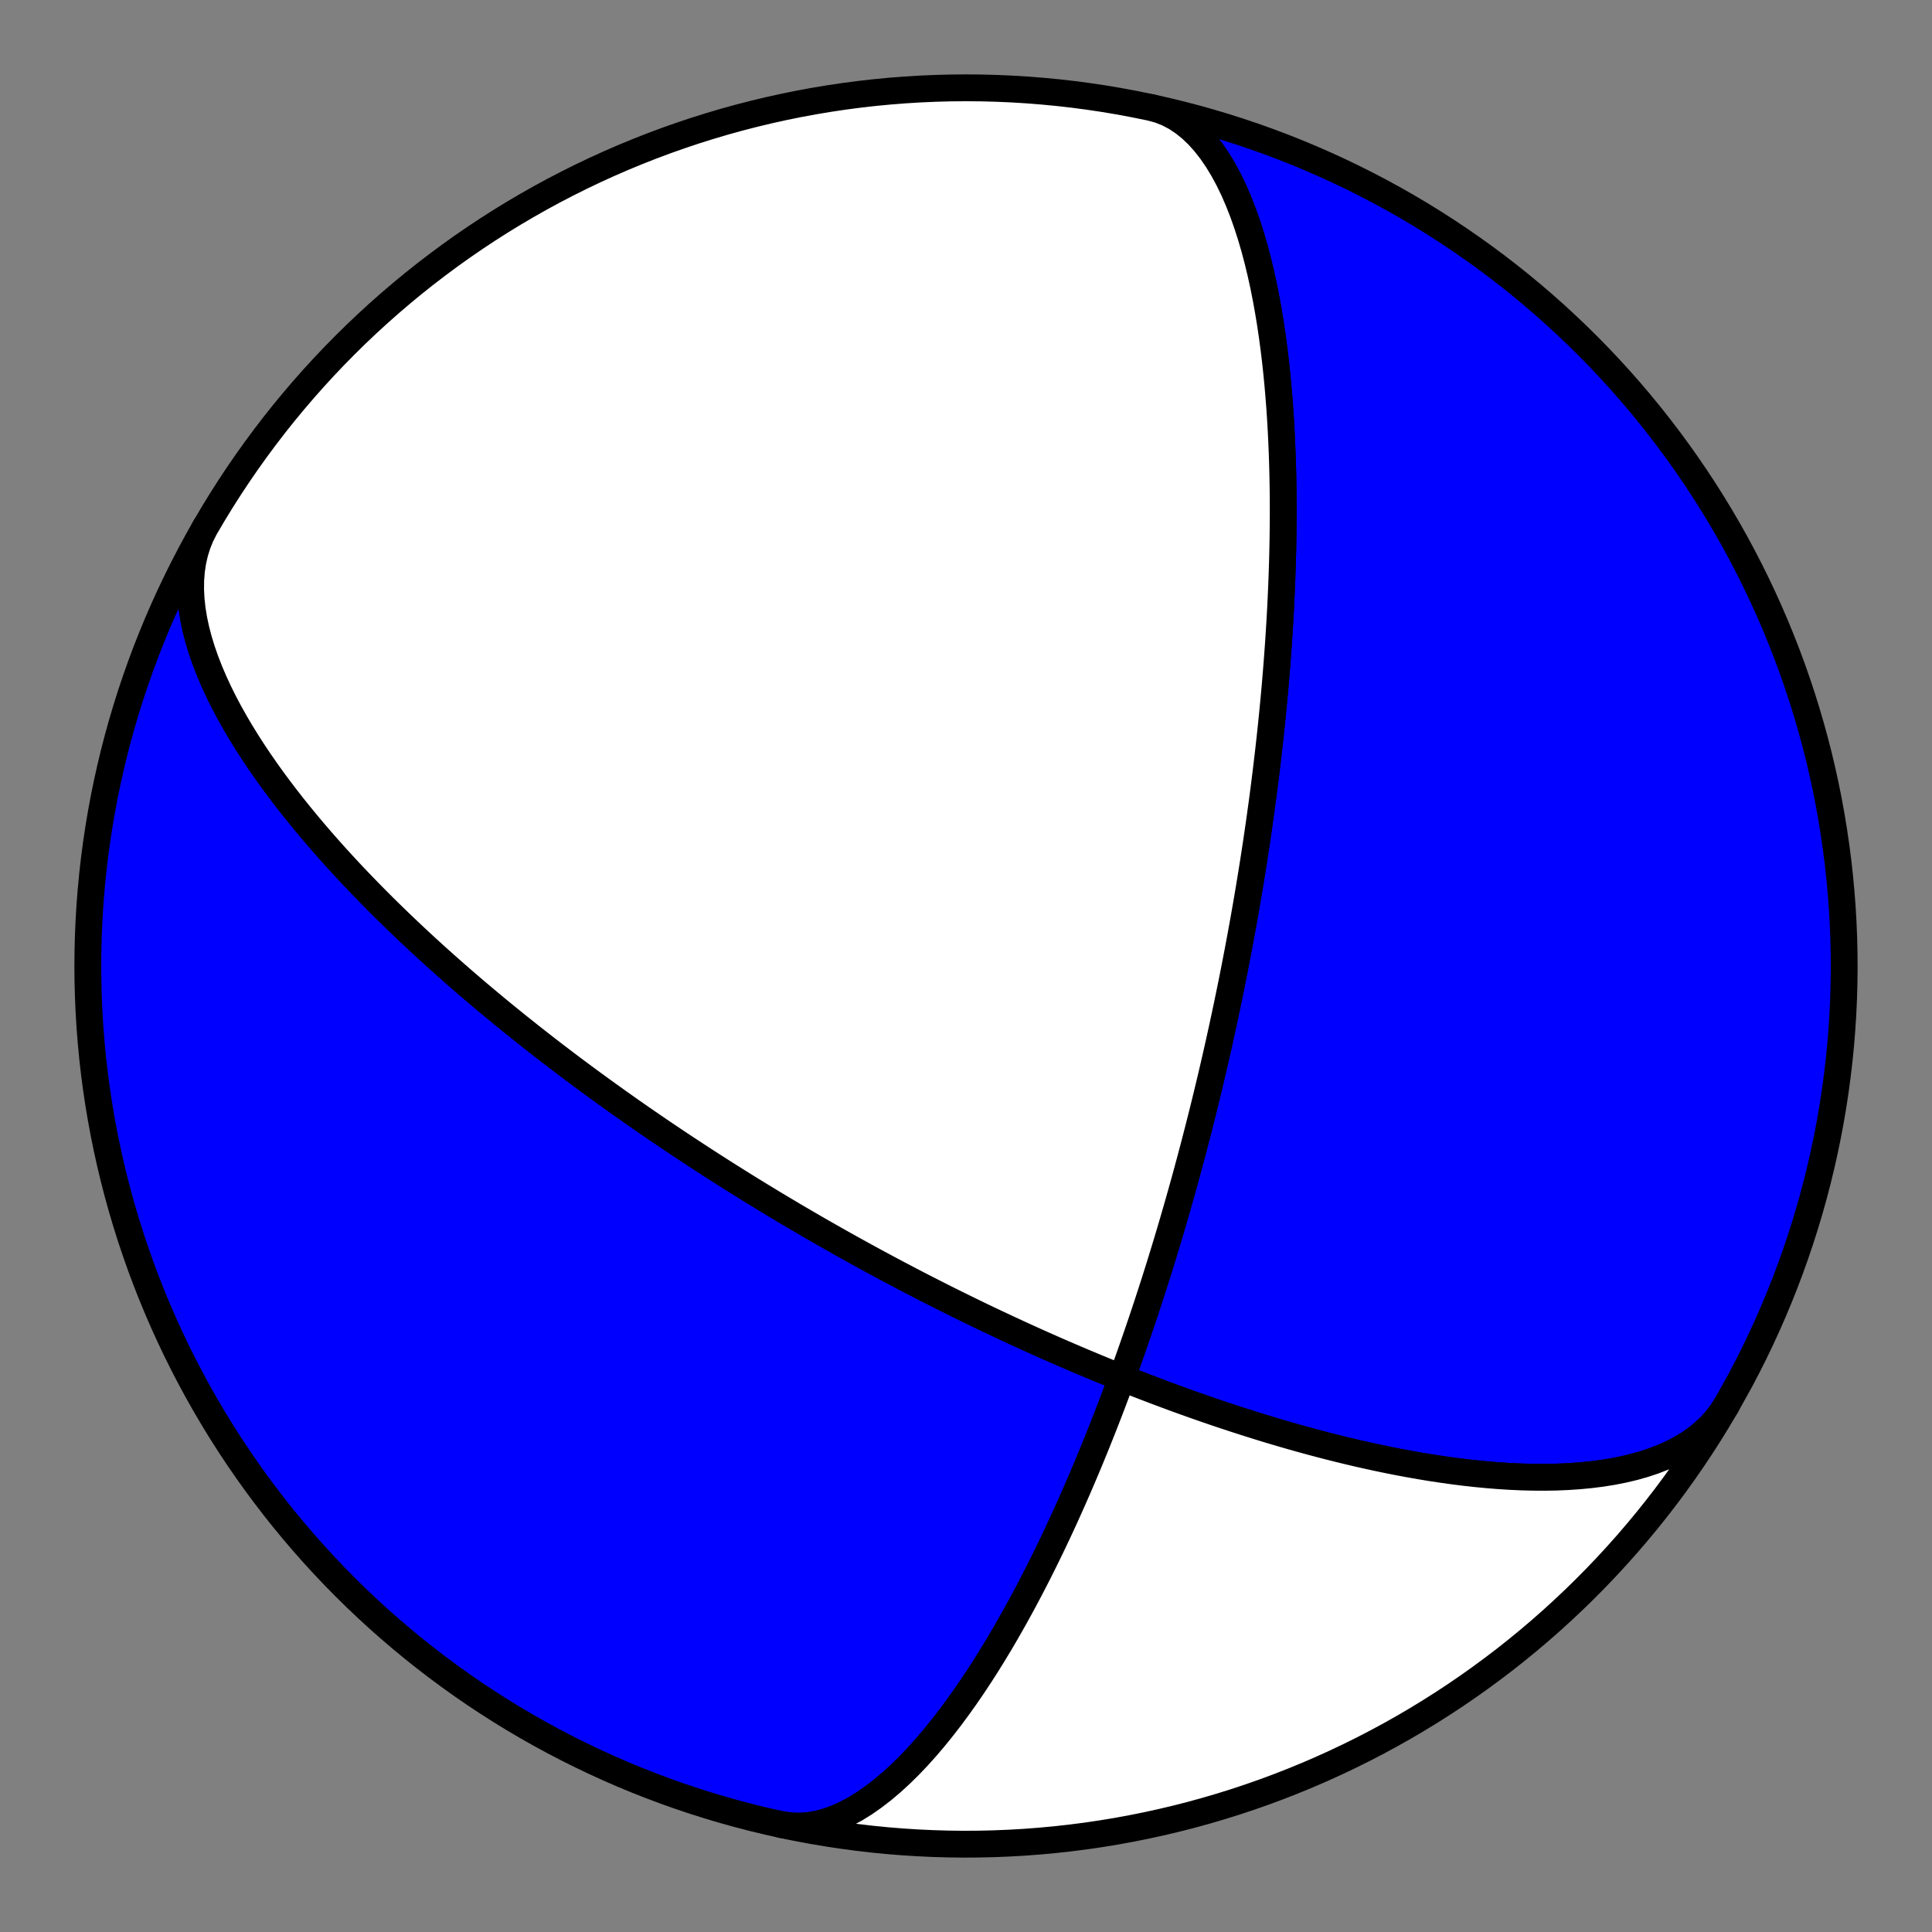 <?xml version="1.0" encoding="utf-8" standalone="no"?>
<!DOCTYPE svg PUBLIC "-//W3C//DTD SVG 1.1//EN"
  "http://www.w3.org/Graphics/SVG/1.1/DTD/svg11.dtd">
<!-- Created with matplotlib (https://matplotlib.org/) -->
<svg height="144pt" version="1.1" viewBox="0 0 144 144" width="144pt" xmlns="http://www.w3.org/2000/svg" xmlns:xlink="http://www.w3.org/1999/xlink">
 <rect x="0" y="0" width="144" height="144" fill="#808080" stroke="none"/>
 <defs>
  <style type="text/css">*{stroke-linecap:butt;stroke-linejoin:round;}</style>
 </defs>
 <g id="figure_1">
  <g id="patch_1">
   <path d="M 0 144 
L 144 144 
L 144 0 
L 0 0 
z
" style="fill:none;"/>
  </g>
  <g id="axes_1">
   <g id="PatchCollection_1">
    <path clip-path="url(#p4c1dd89320)" d="M 128.686 104.727 
L 128.335 105.28 
L 127.937 105.804 
L 127.493 106.299 
L 127.006 106.762 
L 126.476 107.195 
L 125.906 107.595 
L 125.298 107.964 
L 124.654 108.302 
L 123.978 108.607 
L 123.271 108.882 
L 122.537 109.126 
L 121.777 109.341 
L 120.996 109.526 
L 120.196 109.684 
L 119.379 109.815 
L 118.548 109.92 
L 117.706 110 
L 116.855 110.058 
L 115.998 110.094 
L 115.136 110.109 
L 114.271 110.104 
L 113.406 110.082 
L 112.542 110.043 
L 111.681 109.988 
L 110.824 109.919 
L 109.973 109.836 
L 109.128 109.742 
L 108.291 109.636 
L 107.462 109.52 
L 106.642 109.396 
L 105.833 109.262 
L 105.034 109.121 
L 104.246 108.974 
L 103.469 108.821 
L 102.705 108.662 
L 101.952 108.498 
L 101.211 108.331 
L 100.483 108.16 
L 99.767 107.985 
L 99.064 107.809 
L 98.373 107.629 
L 97.694 107.449 
L 97.028 107.266 
L 96.374 107.083 
L 95.732 106.898 
L 95.102 106.713 
L 94.483 106.528 
L 93.877 106.342 
L 93.281 106.156 
L 92.697 105.971 
L 92.124 105.786 
L 91.562 105.602 
L 91.01 105.418 
L 90.468 105.235 
L 89.937 105.053 
L 89.415 104.871 
L 88.903 104.691 
L 88.4 104.512 
L 87.907 104.334 
L 87.423 104.157 
L 86.947 103.981 
L 86.48 103.807 
L 86.021 103.634 
L 85.57 103.462 
L 85.127 103.292 
L 84.691 103.122 
L 84.263 102.955 
L 83.843 102.789 
L 83.429 102.624 
L 83.022 102.46 
L 82.622 102.298 
L 82.229 102.137 
L 81.841 101.978 
L 81.46 101.82 
L 81.085 101.663 
L 80.716 101.508 
L 80.352 101.354 
L 79.994 101.201 
L 79.641 101.049 
L 79.293 100.899 
L 78.95 100.75 
L 78.613 100.603 
L 78.28 100.456 
L 77.951 100.311 
L 77.628 100.167 
L 77.308 100.024 
L 76.993 99.882 
L 76.682 99.741 
L 76.375 99.602 
L 76.072 99.463 
L 75.773 99.326 
L 75.477 99.189 
L 75.185 99.054 
L 74.897 98.919 
L 74.612 98.786 
L 74.33 98.653 
L 74.052 98.522 
L 73.776 98.391 
L 73.504 98.261 
L 73.234 98.132 
L 72.968 98.004 
L 72.704 97.876 
L 72.443 97.749 
L 72.185 97.624 
L 71.929 97.498 
L 71.675 97.374 
L 71.424 97.25 
L 71.176 97.127 
L 70.929 97.005 
L 70.685 96.883 
L 70.443 96.762 
L 70.203 96.641 
L 69.965 96.521 
L 69.729 96.402 
L 69.495 96.283 
L 69.263 96.165 
L 69.032 96.047 
L 68.803 95.93 
L 68.576 95.813 
L 68.351 95.696 
L 68.127 95.58 
L 67.905 95.465 
L 67.684 95.349 
L 67.464 95.234 
L 67.246 95.12 
L 67.029 95.006 
L 66.814 94.892 
L 66.599 94.778 
L 66.386 94.665 
L 66.174 94.552 
L 65.964 94.439 
L 65.754 94.326 
L 65.545 94.214 
L 65.337 94.102 
L 65.13 93.99 
L 64.924 93.878 
L 64.719 93.766 
L 64.515 93.655 
L 64.312 93.543 
L 64.109 93.432 
L 63.907 93.32 
L 63.706 93.209 
L 63.505 93.098 
L 63.305 92.986 
L 63.105 92.875 
L 62.906 92.764 
L 62.708 92.653 
L 62.51 92.541 
L 62.312 92.43 
L 62.115 92.318 
L 61.918 92.207 
L 61.722 92.095 
L 61.525 91.983 
L 61.329 91.871 
L 61.134 91.759 
L 60.938 91.647 
L 60.743 91.534 
L 60.548 91.421 
L 60.353 91.308 
L 60.158 91.195 
L 59.963 91.081 
L 59.768 90.967 
L 59.573 90.853 
L 59.378 90.738 
L 59.182 90.623 
L 58.987 90.508 
L 58.792 90.392 
L 58.596 90.276 
L 58.4 90.16 
L 58.204 90.042 
L 58.008 89.925 
L 57.811 89.807 
L 57.614 89.688 
L 57.417 89.569 
L 57.219 89.449 
L 57.021 89.329 
L 56.822 89.208 
L 56.623 89.086 
L 56.423 88.964 
L 56.223 88.841 
L 56.022 88.717 
L 55.82 88.593 
L 55.618 88.467 
L 55.415 88.341 
L 55.211 88.214 
L 55.007 88.087 
L 54.801 87.958 
L 54.595 87.828 
L 54.388 87.698 
L 54.18 87.567 
L 53.971 87.434 
L 53.761 87.301 
L 53.55 87.166 
L 53.337 87.03 
L 53.124 86.893 
L 52.909 86.755 
L 52.693 86.616 
L 52.476 86.476 
L 52.258 86.334 
L 52.038 86.191 
L 51.817 86.046 
L 51.594 85.9 
L 51.37 85.753 
L 51.144 85.604 
L 50.917 85.454 
L 50.688 85.302 
L 50.458 85.149 
L 50.225 84.993 
L 49.991 84.836 
L 49.755 84.678 
L 49.517 84.517 
L 49.277 84.355 
L 49.035 84.19 
L 48.791 84.024 
L 48.545 83.855 
L 48.297 83.685 
L 48.046 83.512 
L 47.793 83.337 
L 47.538 83.16 
L 47.28 82.98 
L 47.02 82.798 
L 46.757 82.613 
L 46.492 82.426 
L 46.223 82.236 
L 45.952 82.043 
L 45.678 81.847 
L 45.402 81.649 
L 45.122 81.447 
L 44.839 81.243 
L 44.553 81.035 
L 44.263 80.824 
L 43.97 80.609 
L 43.674 80.391 
L 43.374 80.169 
L 43.071 79.944 
L 42.764 79.715 
L 42.453 79.482 
L 42.139 79.244 
L 41.82 79.003 
L 41.497 78.757 
L 41.171 78.507 
L 40.84 78.252 
L 40.504 77.992 
L 40.165 77.727 
L 39.82 77.458 
L 39.471 77.183 
L 39.118 76.902 
L 38.759 76.616 
L 38.396 76.325 
L 38.028 76.027 
L 37.654 75.724 
L 37.276 75.414 
L 36.892 75.097 
L 36.503 74.774 
L 36.108 74.444 
L 35.708 74.107 
L 35.303 73.763 
L 34.891 73.411 
L 34.475 73.051 
L 34.052 72.683 
L 33.624 72.307 
L 33.189 71.922 
L 32.749 71.529 
L 32.303 71.126 
L 31.852 70.715 
L 31.394 70.293 
L 30.931 69.862 
L 30.462 69.421 
L 29.988 68.97 
L 29.508 68.508 
L 29.023 68.035 
L 28.532 67.551 
L 28.037 67.055 
L 27.537 66.548 
L 27.033 66.029 
L 26.525 65.499 
L 26.013 64.955 
L 25.498 64.4 
L 24.981 63.832 
L 24.461 63.251 
L 23.94 62.657 
L 23.418 62.051 
L 22.897 61.431 
L 22.376 60.799 
L 21.858 60.154 
L 21.343 59.496 
L 20.832 58.825 
L 20.326 58.143 
L 19.828 57.448 
L 19.338 56.743 
L 18.859 56.026 
L 18.391 55.299 
L 17.936 54.562 
L 17.498 53.817 
L 17.077 53.064 
L 16.675 52.305 
L 16.296 51.54 
L 15.941 50.771 
L 15.612 49.999 
L 15.312 49.226 
L 15.043 48.454 
L 14.808 47.684 
L 14.608 46.919 
L 14.446 46.16 
L 14.324 45.409 
L 14.244 44.668 
L 14.207 43.94 
L 14.215 43.226 
L 14.27 42.529 
L 14.372 41.851 
L 14.522 41.194 
L 14.72 40.559 
L 14.968 39.948 
L 15.263 39.363 
L 15.315 39.273 
L 14.752 40.267 
L 14.207 41.271 
L 13.68 42.284 
L 13.17 43.307 
L 12.678 44.338 
L 12.204 45.377 
L 11.749 46.425 
L 11.312 47.48 
L 10.893 48.543 
L 10.493 49.613 
L 10.112 50.69 
L 9.749 51.774 
L 9.406 52.863 
L 9.081 53.958 
L 8.776 55.059 
L 8.49 56.165 
L 8.223 57.276 
L 7.976 58.391 
L 7.748 59.511 
L 7.54 60.634 
L 7.351 61.761 
L 7.182 62.891 
L 7.033 64.023 
L 6.904 65.158 
L 6.795 66.295 
L 6.705 67.434 
L 6.635 68.574 
L 6.585 69.716 
L 6.555 70.858 
L 6.545 72 
L 6.555 73.142 
L 6.585 74.284 
L 6.635 75.426 
L 6.705 76.566 
L 6.795 77.705 
L 6.904 78.842 
L 7.033 79.977 
L 7.182 81.11 
L 7.351 82.239 
L 7.54 83.366 
L 7.748 84.489 
L 7.976 85.609 
L 8.223 86.724 
L 8.49 87.835 
L 8.776 88.941 
L 9.081 90.042 
L 9.406 91.137 
L 9.749 92.227 
L 10.112 93.31 
L 10.493 94.387 
L 10.893 95.457 
L 11.312 96.52 
L 11.749 97.575 
L 12.204 98.623 
L 12.678 99.662 
L 13.17 100.694 
L 13.68 101.716 
L 14.207 102.729 
L 14.752 103.733 
L 15.315 104.727 
L 15.895 105.712 
L 16.491 106.686 
L 17.105 107.649 
L 17.736 108.602 
L 18.383 109.543 
L 19.046 110.473 
L 19.726 111.392 
L 20.421 112.298 
L 21.132 113.192 
L 21.859 114.074 
L 22.601 114.942 
L 23.358 115.798 
L 24.13 116.64 
L 24.916 117.469 
L 25.717 118.284 
L 26.531 119.084 
L 27.36 119.871 
L 28.202 120.642 
L 29.058 121.399 
L 29.927 122.141 
L 30.808 122.868 
L 31.702 123.579 
L 32.609 124.275 
L 33.527 124.954 
L 34.457 125.617 
L 35.398 126.265 
L 36.351 126.895 
L 37.314 127.509 
L 38.288 128.106 
L 39.273 128.686 
L 40.267 129.248 
L 41.271 129.793 
L 42.284 130.321 
L 43.307 130.83 
L 44.338 131.322 
L 45.377 131.796 
L 46.425 132.251 
L 47.48 132.689 
L 48.543 133.107 
L 49.613 133.507 
L 50.69 133.889 
L 51.774 134.251 
L 52.863 134.595 
L 53.958 134.919 
L 55.059 135.224 
L 56.165 135.511 
L 57.276 135.777 
L 58.314 136.007 
L 58.964 136.098 
L 59.626 136.118 
L 60.299 136.068 
L 60.981 135.948 
L 61.668 135.762 
L 62.36 135.51 
L 63.053 135.196 
L 63.746 134.824 
L 64.436 134.397 
L 65.121 133.918 
L 65.8 133.393 
L 66.472 132.824 
L 67.134 132.217 
L 67.785 131.575 
L 68.424 130.903 
L 69.05 130.205 
L 69.663 129.483 
L 70.261 128.743 
L 70.844 127.988 
L 71.412 127.22 
L 71.965 126.443 
L 72.502 125.66 
L 73.024 124.872 
L 73.53 124.083 
L 74.02 123.294 
L 74.495 122.507 
L 74.955 121.723 
L 75.4 120.945 
L 75.831 120.173 
L 76.248 119.409 
L 76.651 118.652 
L 77.04 117.905 
L 77.417 117.168 
L 77.781 116.441 
L 78.133 115.724 
L 78.474 115.019 
L 78.803 114.325 
L 79.121 113.642 
L 79.428 112.972 
L 79.726 112.312 
L 80.014 111.665 
L 80.293 111.029 
L 80.562 110.406 
L 80.823 109.793 
L 81.076 109.192 
L 81.321 108.603 
L 81.558 108.024 
L 81.788 107.457 
L 82.011 106.9 
L 82.228 106.354 
L 82.437 105.818 
L 82.641 105.293 
L 82.839 104.777 
L 83.031 104.271 
L 83.217 103.775 
L 83.398 103.288 
L 83.574 102.809 
L 83.746 102.34 
L 83.912 101.88 
L 84.074 101.427 
L 84.232 100.983 
L 84.386 100.547 
L 84.535 100.118 
L 84.681 99.697 
L 84.823 99.284 
L 84.962 98.877 
L 85.097 98.478 
L 85.229 98.085 
L 85.358 97.698 
L 85.484 97.318 
L 85.606 96.944 
L 85.726 96.577 
L 85.844 96.215 
L 85.958 95.858 
L 86.071 95.507 
L 86.18 95.162 
L 86.288 94.822 
L 86.393 94.486 
L 86.496 94.156 
L 86.596 93.83 
L 86.695 93.509 
L 86.792 93.193 
L 86.887 92.881 
L 86.98 92.573 
L 87.071 92.269 
L 87.16 91.969 
L 87.248 91.673 
L 87.335 91.381 
L 87.419 91.093 
L 87.502 90.808 
L 87.584 90.526 
L 87.664 90.248 
L 87.743 89.973 
L 87.821 89.702 
L 87.897 89.433 
L 87.973 89.168 
L 88.047 88.905 
L 88.119 88.645 
L 88.191 88.388 
L 88.262 88.133 
L 88.331 87.881 
L 88.4 87.632 
L 88.467 87.385 
L 88.534 87.14 
L 88.599 86.898 
L 88.664 86.658 
L 88.728 86.42 
L 88.791 86.184 
L 88.853 85.95 
L 88.914 85.718 
L 88.975 85.488 
L 89.034 85.26 
L 89.093 85.033 
L 89.152 84.809 
L 89.209 84.586 
L 89.266 84.364 
L 89.323 84.144 
L 89.378 83.926 
L 89.433 83.709 
L 89.488 83.494 
L 89.542 83.279 
L 89.595 83.067 
L 89.648 82.855 
L 89.7 82.645 
L 89.752 82.436 
L 89.803 82.227 
L 89.854 82.021 
L 89.904 81.815 
L 89.954 81.61 
L 90.003 81.406 
L 90.052 81.203 
L 90.101 81.001 
L 90.149 80.799 
L 90.197 80.599 
L 90.244 80.399 
L 90.291 80.2 
L 90.338 80.002 
L 90.384 79.804 
L 90.43 79.607 
L 90.476 79.41 
L 90.521 79.214 
L 90.566 79.019 
L 90.611 78.824 
L 90.655 78.629 
L 90.699 78.435 
L 90.743 78.241 
L 90.787 78.048 
L 90.83 77.855 
L 90.873 77.662 
L 90.916 77.469 
L 90.959 77.276 
L 91.001 77.084 
L 91.043 76.892 
L 91.085 76.7 
L 91.127 76.508 
L 91.169 76.316 
L 91.21 76.124 
L 91.251 75.931 
L 91.293 75.739 
L 91.334 75.547 
L 91.374 75.355 
L 91.415 75.162 
L 91.456 74.969 
L 91.496 74.776 
L 91.536 74.583 
L 91.576 74.389 
L 91.616 74.195 
L 91.656 74.001 
L 91.696 73.806 
L 91.736 73.611 
L 91.776 73.415 
L 91.815 73.219 
L 91.855 73.022 
L 91.894 72.825 
L 91.933 72.627 
L 91.973 72.428 
L 92.012 72.229 
L 92.051 72.029 
L 92.09 71.828 
L 92.129 71.626 
L 92.168 71.424 
L 92.207 71.221 
L 92.247 71.016 
L 92.286 70.811 
L 92.325 70.604 
L 92.363 70.397 
L 92.402 70.189 
L 92.441 69.979 
L 92.48 69.768 
L 92.519 69.556 
L 92.558 69.342 
L 92.597 69.128 
L 92.637 68.912 
L 92.676 68.694 
L 92.715 68.475 
L 92.754 68.254 
L 92.793 68.032 
L 92.832 67.808 
L 92.872 67.583 
L 92.911 67.356 
L 92.95 67.127 
L 92.99 66.896 
L 93.029 66.663 
L 93.069 66.428 
L 93.109 66.191 
L 93.148 65.952 
L 93.188 65.711 
L 93.228 65.467 
L 93.268 65.221 
L 93.308 64.973 
L 93.348 64.722 
L 93.388 64.469 
L 93.429 64.213 
L 93.469 63.954 
L 93.51 63.693 
L 93.55 63.429 
L 93.591 63.161 
L 93.632 62.891 
L 93.673 62.618 
L 93.714 62.341 
L 93.755 62.061 
L 93.796 61.777 
L 93.838 61.49 
L 93.879 61.199 
L 93.921 60.905 
L 93.962 60.607 
L 94.004 60.304 
L 94.046 59.998 
L 94.088 59.687 
L 94.13 59.372 
L 94.172 59.052 
L 94.214 58.728 
L 94.256 58.399 
L 94.298 58.065 
L 94.34 57.726 
L 94.383 57.382 
L 94.425 57.032 
L 94.467 56.677 
L 94.51 56.316 
L 94.552 55.949 
L 94.594 55.576 
L 94.637 55.197 
L 94.679 54.811 
L 94.721 54.419 
L 94.763 54.02 
L 94.804 53.613 
L 94.846 53.2 
L 94.887 52.779 
L 94.928 52.35 
L 94.969 51.913 
L 95.01 51.468 
L 95.05 51.015 
L 95.089 50.553 
L 95.128 50.081 
L 95.167 49.601 
L 95.204 49.111 
L 95.241 48.611 
L 95.278 48.102 
L 95.313 47.581 
L 95.347 47.051 
L 95.381 46.509 
L 95.413 45.956 
L 95.444 45.391 
L 95.473 44.815 
L 95.5 44.226 
L 95.526 43.625 
L 95.55 43.011 
L 95.572 42.384 
L 95.591 41.744 
L 95.608 41.09 
L 95.621 40.422 
L 95.632 39.74 
L 95.639 39.044 
L 95.643 38.333 
L 95.643 37.607 
L 95.638 36.867 
L 95.628 36.112 
L 95.613 35.341 
L 95.592 34.556 
L 95.566 33.756 
L 95.532 32.941 
L 95.491 32.112 
L 95.443 31.268 
L 95.386 30.411 
L 95.319 29.54 
L 95.243 28.658 
L 95.156 27.763 
L 95.058 26.858 
L 94.947 25.944 
L 94.823 25.022 
L 94.685 24.093 
L 94.531 23.16 
L 94.362 22.225 
L 94.176 21.289 
L 93.971 20.356 
L 93.747 19.429 
L 93.504 18.51 
L 93.239 17.602 
L 92.952 16.711 
L 92.643 15.838 
L 92.31 14.989 
L 91.954 14.168 
L 91.572 13.379 
L 91.166 12.627 
L 90.734 11.915 
L 90.277 11.249 
L 89.795 10.633 
L 89.289 10.07 
L 88.759 9.566 
L 88.205 9.122 
L 87.63 8.743 
L 87.034 8.431 
L 86.42 8.187 
L 85.788 8.014 
L 85.788 8.014 
L 86.902 8.264 
L 88.013 8.534 
L 89.118 8.823 
L 90.218 9.132 
L 91.312 9.459 
L 92.401 9.806 
L 93.483 10.171 
L 94.559 10.556 
L 95.628 10.959 
L 96.689 11.38 
L 97.744 11.821 
L 98.79 12.279 
L 99.828 12.756 
L 100.858 13.25 
L 101.879 13.763 
L 102.891 14.293 
L 103.893 14.841 
L 104.886 15.406 
L 105.869 15.989 
L 106.841 16.589 
L 107.803 17.205 
L 108.753 17.838 
L 109.693 18.488 
L 110.621 19.154 
L 111.538 19.836 
L 112.442 20.534 
L 113.334 21.248 
L 114.214 21.977 
L 115.08 22.721 
L 115.934 23.48 
L 116.774 24.255 
L 117.6 25.043 
L 118.413 25.846 
L 119.211 26.663 
L 119.995 27.494 
L 120.765 28.339 
L 121.519 29.196 
L 122.259 30.067 
L 122.983 30.951 
L 123.692 31.847 
L 124.384 32.755 
L 125.061 33.675 
L 125.722 34.607 
L 126.367 35.55 
L 126.994 36.505 
L 127.606 37.47 
L 128.2 38.445 
L 128.777 39.431 
L 129.337 40.427 
L 129.879 41.433 
L 130.404 42.447 
L 130.91 43.471 
L 131.399 44.504 
L 131.87 45.545 
L 132.323 46.594 
L 132.757 47.65 
L 133.173 48.714 
L 133.57 49.785 
L 133.948 50.863 
L 134.308 51.948 
L 134.648 53.038 
L 134.969 54.134 
L 135.272 55.236 
L 135.555 56.343 
L 135.818 57.454 
L 136.062 58.57 
L 136.287 59.69 
L 136.492 60.814 
L 136.677 61.942 
L 136.843 63.072 
L 136.989 64.205 
L 137.115 65.34 
L 137.221 66.478 
L 137.308 67.617 
L 137.374 68.757 
L 137.421 69.899 
L 137.448 71.041 
L 137.455 72.183 
L 137.441 73.325 
L 137.408 74.467 
L 137.355 75.608 
L 137.282 76.749 
L 137.19 77.887 
L 137.077 79.024 
L 136.944 80.159 
L 136.792 81.291 
L 136.62 82.42 
L 136.428 83.546 
L 136.217 84.669 
L 135.986 85.788 
L 135.736 86.902 
L 135.466 88.013 
L 135.177 89.118 
L 134.869 90.218 
L 134.541 91.312 
L 134.194 92.401 
L 133.829 93.483 
L 133.445 94.559 
L 133.042 95.628 
L 132.62 96.689 
L 132.18 97.744 
L 131.721 98.79 
L 131.245 99.828 
L 130.75 100.858 
L 130.237 101.879 
L 129.707 102.891 
z
" style="fill:#0000ff;stroke:#000000;stroke-width:2;"/>
    <path clip-path="url(#p4c1dd89320)" d="M 128.686 104.727 
L 128.335 105.28 
L 127.937 105.804 
L 127.493 106.299 
L 127.006 106.762 
L 126.476 107.195 
L 125.906 107.595 
L 125.298 107.964 
L 124.654 108.302 
L 123.978 108.607 
L 123.271 108.882 
L 122.537 109.126 
L 121.777 109.341 
L 120.996 109.526 
L 120.196 109.684 
L 119.379 109.815 
L 118.548 109.92 
L 117.706 110 
L 116.855 110.058 
L 115.998 110.094 
L 115.136 110.109 
L 114.271 110.104 
L 113.406 110.082 
L 112.542 110.043 
L 111.681 109.988 
L 110.824 109.919 
L 109.973 109.836 
L 109.128 109.742 
L 108.291 109.636 
L 107.462 109.52 
L 106.642 109.396 
L 105.833 109.262 
L 105.034 109.121 
L 104.246 108.974 
L 103.469 108.821 
L 102.705 108.662 
L 101.952 108.498 
L 101.211 108.331 
L 100.483 108.16 
L 99.767 107.985 
L 99.064 107.809 
L 98.373 107.629 
L 97.694 107.449 
L 97.028 107.266 
L 96.374 107.083 
L 95.732 106.898 
L 95.102 106.713 
L 94.483 106.528 
L 93.877 106.342 
L 93.281 106.156 
L 92.697 105.971 
L 92.124 105.786 
L 91.562 105.602 
L 91.01 105.418 
L 90.468 105.235 
L 89.937 105.053 
L 89.415 104.871 
L 88.903 104.691 
L 88.4 104.512 
L 87.907 104.334 
L 87.423 104.157 
L 86.947 103.981 
L 86.48 103.807 
L 86.021 103.634 
L 85.57 103.462 
L 85.127 103.292 
L 84.691 103.122 
L 84.263 102.955 
L 83.843 102.789 
L 83.429 102.624 
L 83.022 102.46 
L 82.622 102.298 
L 82.229 102.137 
L 81.841 101.978 
L 81.46 101.82 
L 81.085 101.663 
L 80.716 101.508 
L 80.352 101.354 
L 79.994 101.201 
L 79.641 101.049 
L 79.293 100.899 
L 78.95 100.75 
L 78.613 100.603 
L 78.28 100.456 
L 77.951 100.311 
L 77.628 100.167 
L 77.308 100.024 
L 76.993 99.882 
L 76.682 99.741 
L 76.375 99.602 
L 76.072 99.463 
L 75.773 99.326 
L 75.477 99.189 
L 75.185 99.054 
L 74.897 98.919 
L 74.612 98.786 
L 74.33 98.653 
L 74.052 98.522 
L 73.776 98.391 
L 73.504 98.261 
L 73.234 98.132 
L 72.968 98.004 
L 72.704 97.876 
L 72.443 97.749 
L 72.185 97.624 
L 71.929 97.498 
L 71.675 97.374 
L 71.424 97.25 
L 71.176 97.127 
L 70.929 97.005 
L 70.685 96.883 
L 70.443 96.762 
L 70.203 96.641 
L 69.965 96.521 
L 69.729 96.402 
L 69.495 96.283 
L 69.263 96.165 
L 69.032 96.047 
L 68.803 95.93 
L 68.576 95.813 
L 68.351 95.696 
L 68.127 95.58 
L 67.905 95.465 
L 67.684 95.349 
L 67.464 95.234 
L 67.246 95.12 
L 67.029 95.006 
L 66.814 94.892 
L 66.599 94.778 
L 66.386 94.665 
L 66.174 94.552 
L 65.964 94.439 
L 65.754 94.326 
L 65.545 94.214 
L 65.337 94.102 
L 65.13 93.99 
L 64.924 93.878 
L 64.719 93.766 
L 64.515 93.655 
L 64.312 93.543 
L 64.109 93.432 
L 63.907 93.32 
L 63.706 93.209 
L 63.505 93.098 
L 63.305 92.986 
L 63.105 92.875 
L 62.906 92.764 
L 62.708 92.653 
L 62.51 92.541 
L 62.312 92.43 
L 62.115 92.318 
L 61.918 92.207 
L 61.722 92.095 
L 61.525 91.983 
L 61.329 91.871 
L 61.134 91.759 
L 60.938 91.647 
L 60.743 91.534 
L 60.548 91.421 
L 60.353 91.308 
L 60.158 91.195 
L 59.963 91.081 
L 59.768 90.967 
L 59.573 90.853 
L 59.378 90.738 
L 59.182 90.623 
L 58.987 90.508 
L 58.792 90.392 
L 58.596 90.276 
L 58.4 90.16 
L 58.204 90.042 
L 58.008 89.925 
L 57.811 89.807 
L 57.614 89.688 
L 57.417 89.569 
L 57.219 89.449 
L 57.021 89.329 
L 56.822 89.208 
L 56.623 89.086 
L 56.423 88.964 
L 56.223 88.841 
L 56.022 88.717 
L 55.82 88.593 
L 55.618 88.467 
L 55.415 88.341 
L 55.211 88.214 
L 55.007 88.087 
L 54.801 87.958 
L 54.595 87.828 
L 54.388 87.698 
L 54.18 87.567 
L 53.971 87.434 
L 53.761 87.301 
L 53.55 87.166 
L 53.337 87.03 
L 53.124 86.893 
L 52.909 86.755 
L 52.693 86.616 
L 52.476 86.476 
L 52.258 86.334 
L 52.038 86.191 
L 51.817 86.046 
L 51.594 85.9 
L 51.37 85.753 
L 51.144 85.604 
L 50.917 85.454 
L 50.688 85.302 
L 50.458 85.149 
L 50.225 84.993 
L 49.991 84.836 
L 49.755 84.678 
L 49.517 84.517 
L 49.277 84.355 
L 49.035 84.19 
L 48.791 84.024 
L 48.545 83.855 
L 48.297 83.685 
L 48.046 83.512 
L 47.793 83.337 
L 47.538 83.16 
L 47.28 82.98 
L 47.02 82.798 
L 46.757 82.613 
L 46.492 82.426 
L 46.223 82.236 
L 45.952 82.043 
L 45.678 81.847 
L 45.402 81.649 
L 45.122 81.447 
L 44.839 81.243 
L 44.553 81.035 
L 44.263 80.824 
L 43.97 80.609 
L 43.674 80.391 
L 43.374 80.169 
L 43.071 79.944 
L 42.764 79.715 
L 42.453 79.482 
L 42.139 79.244 
L 41.82 79.003 
L 41.497 78.757 
L 41.171 78.507 
L 40.84 78.252 
L 40.504 77.992 
L 40.165 77.727 
L 39.82 77.458 
L 39.471 77.183 
L 39.118 76.902 
L 38.759 76.616 
L 38.396 76.325 
L 38.028 76.027 
L 37.654 75.724 
L 37.276 75.414 
L 36.892 75.097 
L 36.503 74.774 
L 36.108 74.444 
L 35.708 74.107 
L 35.303 73.763 
L 34.891 73.411 
L 34.475 73.051 
L 34.052 72.683 
L 33.624 72.307 
L 33.189 71.922 
L 32.749 71.529 
L 32.303 71.126 
L 31.852 70.715 
L 31.394 70.293 
L 30.931 69.862 
L 30.462 69.421 
L 29.988 68.97 
L 29.508 68.508 
L 29.023 68.035 
L 28.532 67.551 
L 28.037 67.055 
L 27.537 66.548 
L 27.033 66.029 
L 26.525 65.499 
L 26.013 64.955 
L 25.498 64.4 
L 24.981 63.832 
L 24.461 63.251 
L 23.94 62.657 
L 23.418 62.051 
L 22.897 61.431 
L 22.376 60.799 
L 21.858 60.154 
L 21.343 59.496 
L 20.832 58.825 
L 20.326 58.143 
L 19.828 57.448 
L 19.338 56.743 
L 18.859 56.026 
L 18.391 55.299 
L 17.936 54.562 
L 17.498 53.817 
L 17.077 53.064 
L 16.675 52.305 
L 16.296 51.54 
L 15.941 50.771 
L 15.612 49.999 
L 15.312 49.226 
L 15.043 48.454 
L 14.808 47.684 
L 14.608 46.919 
L 14.446 46.16 
L 14.324 45.409 
L 14.244 44.668 
L 14.207 43.94 
L 14.215 43.226 
L 14.27 42.529 
L 14.372 41.851 
L 14.522 41.194 
L 14.72 40.559 
L 14.968 39.948 
L 15.263 39.363 
L 15.315 39.273 
L 15.895 38.288 
L 16.491 37.314 
L 17.105 36.351 
L 17.736 35.398 
L 18.383 34.457 
L 19.046 33.527 
L 19.726 32.609 
L 20.421 31.702 
L 21.132 30.808 
L 21.859 29.927 
L 22.601 29.058 
L 23.358 28.202 
L 24.13 27.36 
L 24.916 26.531 
L 25.717 25.717 
L 26.531 24.916 
L 27.36 24.13 
L 28.202 23.358 
L 29.058 22.601 
L 29.927 21.859 
L 30.808 21.132 
L 31.702 20.421 
L 32.609 19.726 
L 33.527 19.046 
L 34.457 18.383 
L 35.398 17.736 
L 36.351 17.105 
L 37.314 16.491 
L 38.288 15.895 
L 39.273 15.315 
L 40.267 14.752 
L 41.271 14.207 
L 42.284 13.68 
L 43.307 13.17 
L 44.338 12.678 
L 45.377 12.204 
L 46.425 11.749 
L 47.48 11.312 
L 48.543 10.893 
L 49.613 10.493 
L 50.69 10.112 
L 51.774 9.749 
L 52.863 9.406 
L 53.958 9.081 
L 55.059 8.776 
L 56.165 8.49 
L 57.276 8.223 
L 58.391 7.976 
L 59.511 7.748 
L 60.634 7.54 
L 61.761 7.351 
L 62.891 7.182 
L 64.023 7.033 
L 65.158 6.904 
L 66.295 6.795 
L 67.434 6.705 
L 68.574 6.635 
L 69.716 6.585 
L 70.858 6.555 
L 72 6.545 
L 73.142 6.555 
L 74.284 6.585 
L 75.426 6.635 
L 76.566 6.705 
L 77.705 6.795 
L 78.842 6.904 
L 79.977 7.033 
L 81.11 7.182 
L 82.239 7.351 
L 83.366 7.54 
L 84.489 7.748 
L 85.609 7.976 
L 85.788 8.014 
L 86.42 8.187 
L 87.034 8.431 
L 87.63 8.743 
L 88.205 9.122 
L 88.759 9.566 
L 89.289 10.07 
L 89.795 10.633 
L 90.277 11.249 
L 90.734 11.915 
L 91.166 12.627 
L 91.572 13.379 
L 91.954 14.168 
L 92.31 14.989 
L 92.643 15.838 
L 92.952 16.711 
L 93.239 17.602 
L 93.504 18.51 
L 93.747 19.429 
L 93.971 20.356 
L 94.176 21.289 
L 94.362 22.225 
L 94.531 23.16 
L 94.685 24.093 
L 94.823 25.022 
L 94.947 25.944 
L 95.058 26.858 
L 95.156 27.763 
L 95.243 28.658 
L 95.319 29.54 
L 95.386 30.411 
L 95.443 31.268 
L 95.491 32.112 
L 95.532 32.941 
L 95.566 33.756 
L 95.592 34.556 
L 95.613 35.341 
L 95.628 36.112 
L 95.638 36.867 
L 95.643 37.607 
L 95.643 38.333 
L 95.639 39.044 
L 95.632 39.74 
L 95.621 40.422 
L 95.608 41.09 
L 95.591 41.744 
L 95.572 42.384 
L 95.55 43.011 
L 95.526 43.625 
L 95.5 44.226 
L 95.473 44.815 
L 95.444 45.391 
L 95.413 45.956 
L 95.381 46.509 
L 95.347 47.051 
L 95.313 47.581 
L 95.278 48.102 
L 95.241 48.611 
L 95.204 49.111 
L 95.167 49.601 
L 95.128 50.081 
L 95.089 50.553 
L 95.05 51.015 
L 95.01 51.468 
L 94.969 51.913 
L 94.928 52.35 
L 94.887 52.779 
L 94.846 53.2 
L 94.804 53.613 
L 94.763 54.02 
L 94.721 54.419 
L 94.679 54.811 
L 94.637 55.197 
L 94.594 55.576 
L 94.552 55.949 
L 94.51 56.316 
L 94.467 56.677 
L 94.425 57.032 
L 94.383 57.382 
L 94.34 57.726 
L 94.298 58.065 
L 94.256 58.399 
L 94.214 58.728 
L 94.172 59.052 
L 94.13 59.372 
L 94.088 59.687 
L 94.046 59.998 
L 94.004 60.304 
L 93.962 60.607 
L 93.921 60.905 
L 93.879 61.199 
L 93.838 61.49 
L 93.796 61.777 
L 93.755 62.061 
L 93.714 62.341 
L 93.673 62.618 
L 93.632 62.891 
L 93.591 63.161 
L 93.55 63.429 
L 93.51 63.693 
L 93.469 63.954 
L 93.429 64.213 
L 93.388 64.469 
L 93.348 64.722 
L 93.308 64.973 
L 93.268 65.221 
L 93.228 65.467 
L 93.188 65.711 
L 93.148 65.952 
L 93.109 66.191 
L 93.069 66.428 
L 93.029 66.663 
L 92.99 66.896 
L 92.95 67.127 
L 92.911 67.356 
L 92.872 67.583 
L 92.832 67.808 
L 92.793 68.032 
L 92.754 68.254 
L 92.715 68.475 
L 92.676 68.694 
L 92.637 68.912 
L 92.597 69.128 
L 92.558 69.342 
L 92.519 69.556 
L 92.48 69.768 
L 92.441 69.979 
L 92.402 70.189 
L 92.363 70.397 
L 92.325 70.604 
L 92.286 70.811 
L 92.247 71.016 
L 92.207 71.221 
L 92.168 71.424 
L 92.129 71.626 
L 92.09 71.828 
L 92.051 72.029 
L 92.012 72.229 
L 91.973 72.428 
L 91.933 72.627 
L 91.894 72.825 
L 91.855 73.022 
L 91.815 73.219 
L 91.776 73.415 
L 91.736 73.611 
L 91.696 73.806 
L 91.656 74.001 
L 91.616 74.195 
L 91.576 74.389 
L 91.536 74.583 
L 91.496 74.776 
L 91.456 74.969 
L 91.415 75.162 
L 91.374 75.355 
L 91.334 75.547 
L 91.293 75.739 
L 91.251 75.931 
L 91.21 76.124 
L 91.169 76.316 
L 91.127 76.508 
L 91.085 76.7 
L 91.043 76.892 
L 91.001 77.084 
L 90.959 77.276 
L 90.916 77.469 
L 90.873 77.662 
L 90.83 77.855 
L 90.787 78.048 
L 90.743 78.241 
L 90.699 78.435 
L 90.655 78.629 
L 90.611 78.824 
L 90.566 79.019 
L 90.521 79.214 
L 90.476 79.41 
L 90.43 79.607 
L 90.384 79.804 
L 90.338 80.002 
L 90.291 80.2 
L 90.244 80.399 
L 90.197 80.599 
L 90.149 80.799 
L 90.101 81.001 
L 90.052 81.203 
L 90.003 81.406 
L 89.954 81.61 
L 89.904 81.815 
L 89.854 82.021 
L 89.803 82.227 
L 89.752 82.436 
L 89.7 82.645 
L 89.648 82.855 
L 89.595 83.067 
L 89.542 83.279 
L 89.488 83.494 
L 89.433 83.709 
L 89.378 83.926 
L 89.323 84.144 
L 89.266 84.364 
L 89.209 84.586 
L 89.152 84.809 
L 89.093 85.033 
L 89.034 85.26 
L 88.975 85.488 
L 88.914 85.718 
L 88.853 85.95 
L 88.791 86.184 
L 88.728 86.42 
L 88.664 86.658 
L 88.599 86.898 
L 88.534 87.14 
L 88.467 87.385 
L 88.4 87.632 
L 88.331 87.881 
L 88.262 88.133 
L 88.191 88.388 
L 88.119 88.645 
L 88.047 88.905 
L 87.973 89.168 
L 87.897 89.433 
L 87.821 89.702 
L 87.743 89.973 
L 87.664 90.248 
L 87.584 90.526 
L 87.502 90.808 
L 87.419 91.093 
L 87.335 91.381 
L 87.248 91.673 
L 87.16 91.969 
L 87.071 92.269 
L 86.98 92.573 
L 86.887 92.881 
L 86.792 93.193 
L 86.695 93.509 
L 86.596 93.83 
L 86.496 94.156 
L 86.393 94.486 
L 86.288 94.822 
L 86.18 95.162 
L 86.071 95.507 
L 85.958 95.858 
L 85.844 96.215 
L 85.726 96.577 
L 85.606 96.944 
L 85.484 97.318 
L 85.358 97.698 
L 85.229 98.085 
L 85.097 98.478 
L 84.962 98.877 
L 84.823 99.284 
L 84.681 99.697 
L 84.535 100.118 
L 84.386 100.547 
L 84.232 100.983 
L 84.074 101.427 
L 83.912 101.88 
L 83.746 102.34 
L 83.574 102.809 
L 83.398 103.288 
L 83.217 103.775 
L 83.031 104.271 
L 82.839 104.777 
L 82.641 105.293 
L 82.437 105.818 
L 82.228 106.354 
L 82.011 106.9 
L 81.788 107.457 
L 81.558 108.024 
L 81.321 108.603 
L 81.076 109.192 
L 80.823 109.793 
L 80.562 110.406 
L 80.293 111.029 
L 80.014 111.665 
L 79.726 112.312 
L 79.428 112.972 
L 79.121 113.642 
L 78.803 114.325 
L 78.474 115.019 
L 78.133 115.724 
L 77.781 116.441 
L 77.417 117.168 
L 77.04 117.905 
L 76.651 118.652 
L 76.248 119.409 
L 75.831 120.173 
L 75.4 120.945 
L 74.955 121.723 
L 74.495 122.507 
L 74.02 123.294 
L 73.53 124.083 
L 73.024 124.872 
L 72.502 125.66 
L 71.965 126.443 
L 71.412 127.22 
L 70.844 127.988 
L 70.261 128.743 
L 69.663 129.483 
L 69.05 130.205 
L 68.424 130.903 
L 67.785 131.575 
L 67.134 132.217 
L 66.472 132.824 
L 65.8 133.393 
L 65.121 133.918 
L 64.436 134.397 
L 63.746 134.824 
L 63.053 135.196 
L 62.36 135.51 
L 61.668 135.762 
L 60.981 135.948 
L 60.299 136.068 
L 59.626 136.118 
L 58.964 136.098 
L 58.314 136.007 
L 58.212 135.986 
L 59.331 136.217 
L 60.454 136.428 
L 61.58 136.62 
L 62.709 136.792 
L 63.842 136.944 
L 64.976 137.077 
L 66.113 137.19 
L 67.252 137.282 
L 68.392 137.355 
L 69.533 137.408 
L 70.675 137.441 
L 71.817 137.455 
L 72.959 137.448 
L 74.102 137.421 
L 75.243 137.374 
L 76.383 137.308 
L 77.523 137.221 
L 78.66 137.115 
L 79.795 136.989 
L 80.928 136.843 
L 82.059 136.677 
L 83.186 136.492 
L 84.31 136.287 
L 85.43 136.062 
L 86.546 135.818 
L 87.657 135.555 
L 88.764 135.272 
L 89.866 134.969 
L 90.962 134.648 
L 92.053 134.308 
L 93.137 133.948 
L 94.215 133.57 
L 95.286 133.173 
L 96.35 132.757 
L 97.407 132.323 
L 98.456 131.87 
L 99.497 131.399 
L 100.529 130.91 
L 101.553 130.404 
L 102.568 129.879 
L 103.573 129.337 
L 104.569 128.777 
L 105.555 128.2 
L 106.53 127.606 
L 107.496 126.994 
L 108.45 126.367 
L 109.393 125.722 
L 110.325 125.061 
L 111.245 124.384 
L 112.154 123.692 
L 113.05 122.983 
L 113.933 122.259 
L 114.804 121.519 
L 115.662 120.765 
L 116.506 119.995 
L 117.337 119.211 
L 118.154 118.413 
L 118.957 117.6 
L 119.746 116.774 
L 120.52 115.934 
L 121.279 115.08 
L 122.023 114.214 
L 122.753 113.334 
L 123.466 112.442 
L 124.164 111.538 
L 124.846 110.621 
L 125.512 109.693 
L 126.162 108.753 
L 126.795 107.803 
L 127.412 106.841 
L 128.011 105.869 
z
" style="fill:#ffffff;stroke:#000000;stroke-width:2;"/>
   </g>
  </g>
 </g>
 <defs>
  <clipPath id="p4c1dd89320">
   <rect height="144" width="144" x="0" y="0"/>
  </clipPath>
 </defs>
</svg>
